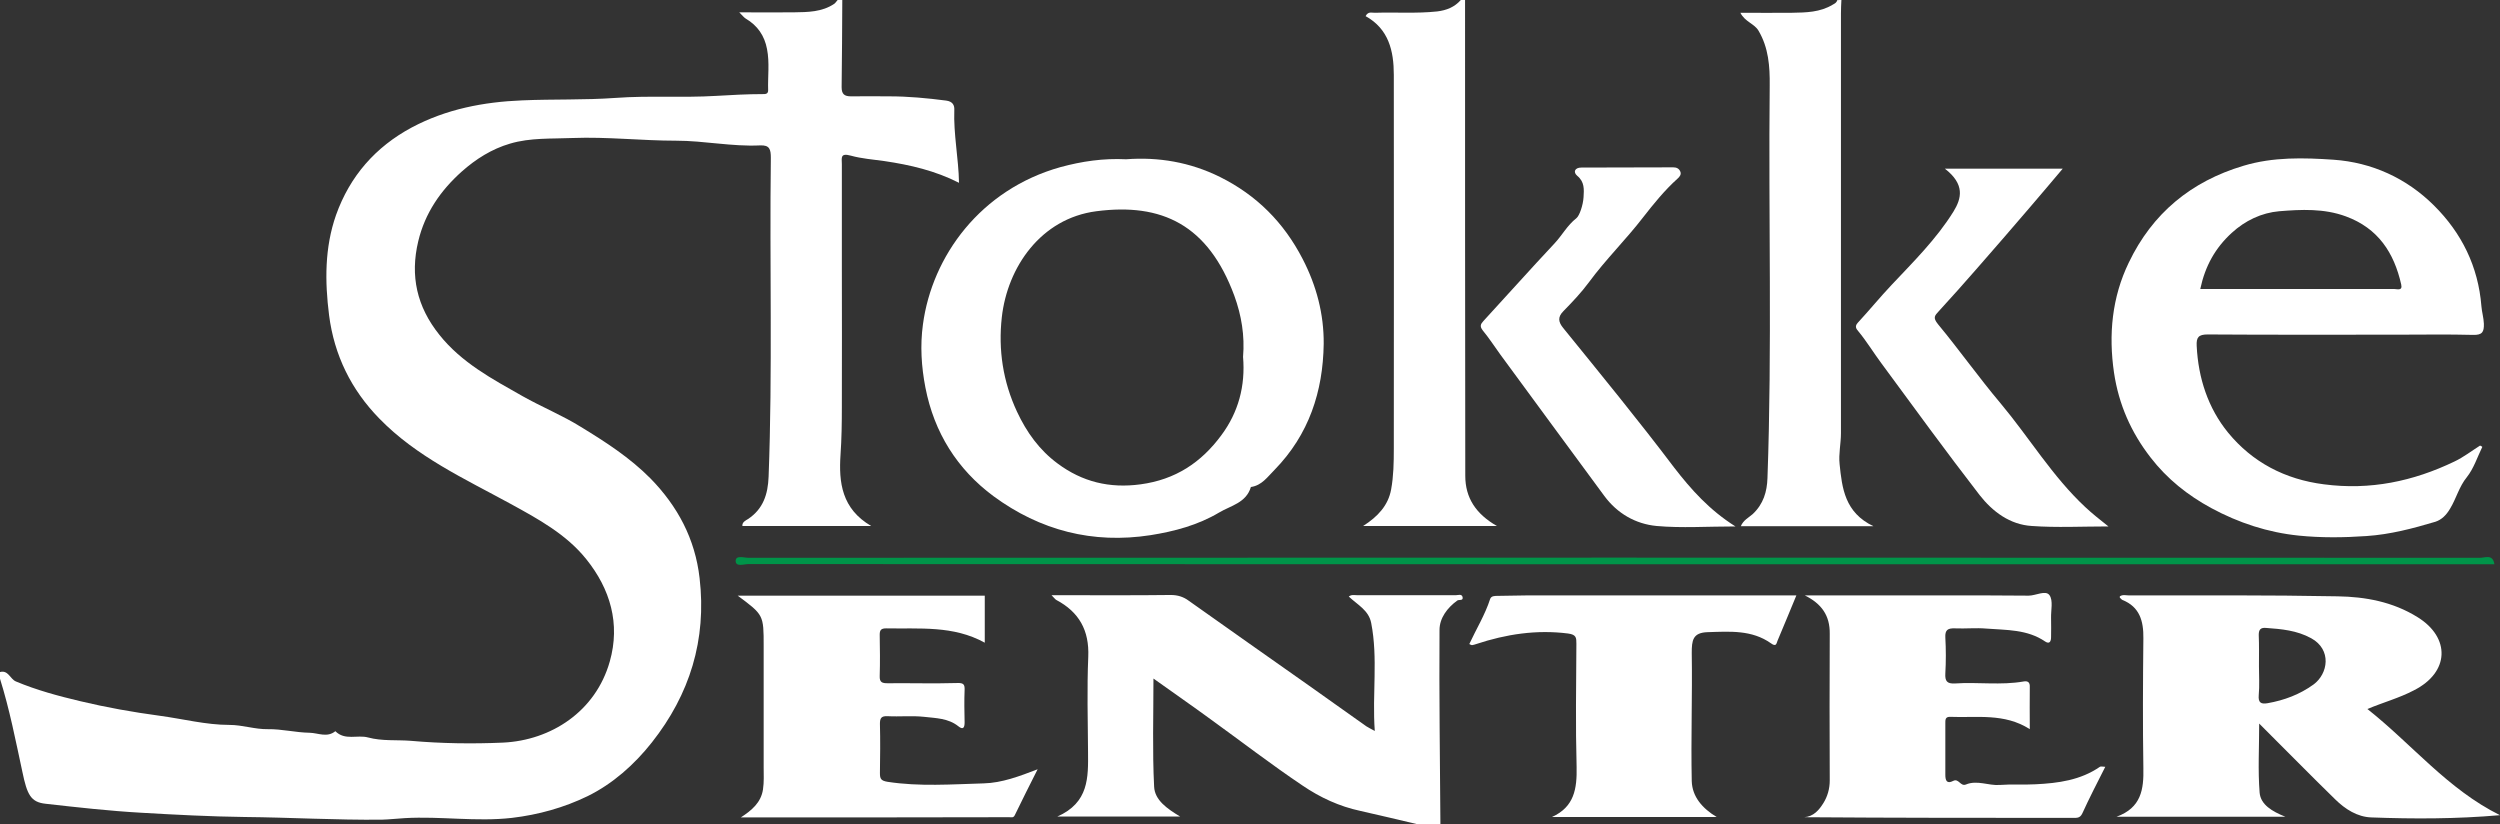 <?xml version="1.0" encoding="utf-8"?>
<!-- Generator: Adobe Illustrator 27.2.0, SVG Export Plug-In . SVG Version: 6.00 Build 0)  -->
<svg version="1.1" id="Layer_1" xmlns="http://www.w3.org/2000/svg" xmlns:xlink="http://www.w3.org/1999/xlink" x="0px" y="0px"
	 viewBox="0 0 1116 368" style="enable-background:new 0 0 1116 368;" xml:space="preserve">
<rect x="0" y="0" width="1116" height="368" fill="#333333" stroke="none"/>
<style type="text/css">
	.st0{fill:#FFFFFF;}
	.st1{fill:#009449;}
</style>
<g>
	<path class="st0" d="M0,300c3.7-1,4.5,3.1,7.1,4.2c9.3,3.9,19,6.5,28.7,8.8c11.7,2.8,23.5,4.9,35.4,6.5c10.4,1.4,20.8,4.1,31.2,4.1
		c5.9,0,11.3,2,17.2,1.9c6.2-0.1,12.3,1.5,18.6,1.6c3.9,0.1,7.8,2.3,11.5-0.7c4.3,4.3,9.8,1.5,14.6,2.8c6.3,1.7,12.8,1,19.1,1.5
		c13.6,1.2,27.4,1.4,41.1,0.8c21.5-1,41.4-13.9,47.7-36.2c4.8-16.9,0.2-32.4-10.5-45.7c-8.9-11.1-21.4-17.9-33.8-24.7
		c-20.5-11.2-42-21-58.6-38.1c-12.5-12.8-20.1-28.2-22.4-46.1c-1.9-15.1-2-30.1,3.1-44.7c6.2-17.4,17.6-30.4,33.8-39.1
		c15.4-8.2,32-11.4,49.3-12.1c13.9-0.6,27.9-0.1,41.7-1.1c15-1.1,29.9,0,44.8-0.9c7-0.4,13.9-0.8,20.9-0.8c1.2,0,2.4,0,2.4-1.7
		c-0.2-6.1,0.7-12.3-0.5-18.4c-1.1-5.9-4.2-10.5-9.5-13.6c-0.8-0.5-1.4-1.3-2.9-2.8c8.9,0,16.6,0.1,24.4,0c6.2-0.1,12.5-0.1,18-3.8
		c0.6-0.4,1-1.2,1.6-1.8c0.7,0,1.3,0,2,0c-0.1,13-0.1,26-0.3,39c0,3.1,1.2,4.1,4.2,4.1c5.7-0.1,11.3,0,17,0c8.5,0,17,0.8,25.5,1.9
		c2.9,0.4,3.7,2.1,3.6,4.1c-0.4,10.9,1.9,21.6,2.1,32.6c-10.6-5.4-21.8-8-33.3-9.7c-5-0.7-10.2-1.1-14.9-2.4c-5-1.4-4.1,1.1-4.1,3.7
		c0,14.8,0,29.7,0,44.5c0,21.3,0.1,42.7,0,64c0,7.1-0.1,14.2-0.6,21.4c-0.8,12.2,0.5,24,13.7,31.7c-20,0-38.7,0-57.5,0
		c-0.2-1.7,1.5-2.5,2.5-3.1c6.8-4.5,8.9-11.1,9.2-18.9c1.8-47.4,0.4-94.8,1-142.3c0-3.8-0.5-5.8-4.8-5.6
		c-12.6,0.6-24.9-2.1-37.5-2.1c-15.4,0-30.8-1.8-46.2-1.2c-9.3,0.4-18.8-0.2-27.9,2.5c-8.2,2.4-15.3,6.9-21.6,12.5
		c-9.4,8.4-16.4,18.5-19.4,31.1c-3.7,15.5-0.6,29.2,9.4,41.7c9.9,12.5,23.7,19.8,37.1,27.4c8.5,4.8,17.8,8.6,26,13.7
		c11,6.7,22,13.8,31.2,23.1c12.1,12.4,19.9,26.9,21.9,44.5c3.2,27.5-4.4,51.9-21.3,73.3c-7.8,9.9-17.5,18.5-28.7,24
		c-10.5,5.1-21.9,8.3-33.8,9.7c-15.9,1.8-31.8-0.8-47.7,0.1c-3.5,0.2-6.9,0.6-10.4,0.7c-20.4,0.2-40.8-1-61.3-1.2
		c-15.3-0.2-30.7-1-46.1-1.9c-14.2-0.8-28.4-2.4-42.6-4c-6.7-0.7-8.3-4.1-10.4-14.2C7,330.7,4.3,316.7,0,303C0,302,0,301,0,300z"/>
	<path class="st0" d="M633,368c-8.6-2-17.1-4.1-25.7-6c-9.4-2-18-6-25.8-11.3c-14-9.4-27.5-19.8-41.2-29.7
		c-8.2-6-16.6-11.8-25.4-18.1c0,16.5-0.5,32.4,0.3,48.3c0.3,6,5.8,9.8,11.6,13.3c-18.1,0-35.5,0-54.8,0
		c14.1-6.2,13.8-17.5,13.7-28.8c-0.1-14.2-0.5-28.3,0.1-42.5c0.5-11.8-4.1-20-14.3-25.4c-0.5-0.3-0.9-0.9-2.1-2.1c2.6,0,4.1,0,5.7,0
		c15.8,0,31.7,0.1,47.5-0.1c3.1,0,5.7,0.8,8.1,2.6c17.9,12.7,35.8,25.3,53.7,37.9c8.5,6,17,12.1,25.5,18.1c0.9,0.6,2,1.1,3.8,2.1
		c-1.2-16.6,1.5-32.4-1.6-48.2c-1.1-5.7-6.1-8.1-10-11.8c1.2-1,2.6-0.6,3.8-0.6c14.7,0,29.3,0,44,0c1,0,2.6-0.7,3,0.8
		c0.4,1.9-1.6,1-2.4,1.6c-4.4,3.2-7.9,7.8-7.9,13.1c-0.2,28.9,0.2,57.8,0.4,86.7C639.7,368,636.3,368,633,368z"/>
	<path class="st0" d="M822,0c-0.1,2-0.2,4-0.2,6c0,62.5,0,124.9,0,187.4c0,4.6-1.1,9.3-0.6,13.8c1.1,10.7,2.3,21.6,15.1,27.7
		c-20.7,0-39.8,0-59.2,0c1.1-2.7,3.6-3.9,5.3-5.4c4.8-4.5,6.4-10,6.6-16.1c2.1-58.4,0.4-116.8,1-175.2c0.1-8.5-0.5-16.9-5-24.5
		c-1.9-3.2-6-3.9-8.1-8c8,0,15.6,0.1,23.1,0c6.2-0.1,12.5-0.2,18.1-3.6c0.9-0.5,1.8-0.9,2-2C820.7,0,821.3,0,822,0z"/>
	<path class="st0" d="M654,0c0,70.8,0,141.6,0.1,212.4c0,9.8,4.7,17,14.1,22.4c-20.3,0-39.5,0-59.7,0c6.6-4.2,11.2-9.2,12.5-16.3
		c1.1-6,1.2-12.1,1.2-18.2c0-55.6,0.1-111.3,0-166.9c0-10.7-2.3-20.5-12.6-26.2c1.2-2.3,2.9-1.4,4.2-1.5c9.3-0.3,18.5,0.4,27.8-0.6
		c4.1-0.5,7.7-1.9,10.5-5.1C652.7,0,653.3,0,654,0z"/>
	<path class="st0" d="M502.7,71.1c14.4-1.1,28.6,1.3,41.9,7.9c16.3,8.1,28.5,20.3,36.9,36.6c6.2,12,9.5,24.6,9.4,37.9
		c-0.3,21.3-6.6,40.5-21.9,56.2c-3.2,3.2-5.7,7-10.6,7.7c-2.1,7.1-9,8.3-14.2,11.4c-9.4,5.6-19.9,8.4-30.6,10.1
		c-25.8,4-49.3-2.1-70.1-17.4c-16.2-12-26.5-28.4-30.4-48.5c-1.8-9.3-2.4-18.7-1.1-28.2c4.1-30.5,25.7-60.2,61.4-70.2
		C483,72,492.5,70.6,502.7,71.1z M554.9,159.3c0.8-9.4-0.7-18.5-3.9-27.3c-11.7-31.7-32.4-41.5-61.6-37.7
		c-24.7,3.2-39.7,24.9-42.2,47.4c-1.6,14.4,0.5,28.6,6.8,42.1c4.3,9.2,10,17.1,18.1,23.1c11,8.2,23.2,11.2,37.1,9.3
		c15.5-2.1,27-9.7,36-21.9C552.8,184.1,556,172.3,554.9,159.3z"/>
	<path class="st0" d="M1108.1,199.5c-2.2,4.5-3.8,9.6-6.9,13.5c-3.5,4.3-4.7,9.5-7.5,14.1c-1.7,2.9-3.8,4.9-6.5,5.8
		c-10.1,3-20.2,5.7-30.9,6.4c-10.1,0.7-20.1,0.8-30.1-0.2c-13.8-1.4-26.9-5.7-39.1-12.3c-10.5-5.7-19.7-13-27.1-22.6
		c-8.7-11.2-14.2-23.7-16.3-37.8c-2.5-17.1-0.9-33.7,6.6-49.2c10.5-21.9,27.7-36.2,51.2-43.2c13.3-4,26.9-3.6,40.2-2.7
		c17.1,1.2,32.5,8.2,44.8,20.4c12.4,12.3,19.8,27.3,21.2,45c0.2,2.6,1,5.1,1.1,7.8c0.1,3.7-0.7,5.1-4.8,5
		c-11.2-0.3-22.3-0.1-33.5-0.1c-28.3,0-56.6,0.1-85-0.1c-4.1,0-5.1,1.3-4.9,5.1c0.7,14.4,5.1,27.8,14,38.7
		c10.8,13.2,25.4,20.9,42.8,23.1c20.6,2.7,39.8-1.3,58.3-10.2c4-1.9,7.6-4.7,11.4-7.1C1107.6,199.1,1107.9,199.3,1108.1,199.5z
		 M982.2,129c13.6,0,27.1,0,40.5,0c15.3,0,30.7,0,46,0c1.3,0,3.9,1,3.2-2c-3.2-14.2-10.3-25.1-24.7-30.4c-9.8-3.6-19.9-3.1-29.8-2.3
		c-7.8,0.7-15.1,4.1-21.2,9.7C988.9,110.7,984.4,118.7,982.2,129z"/>
	<path class="st0" d="M1056.8,316.5c20,15.8,35.8,35.8,59.2,47.4c-19.6,1.7-38.5,1.7-57.4,1c-6.3-0.2-11.7-3.7-16.1-8
		c-11.2-10.9-22.2-22.2-34-33.9c0,10.8-0.6,20.9,0.2,30.9c0.5,5.3,5.5,8.3,11.5,10.7c-25.5,0-49.9,0-75.4,0
		c11.1-4,12.2-12.3,12-21.7c-0.3-19.3-0.2-38.7,0-58c0.1-7.6-1.6-14-9.4-17.1c-0.4-0.2-0.7-0.7-1.1-1c-0.1-0.1,0-0.3,0-0.6
		c1.3-0.9,2.8-0.4,4.2-0.4c31,0,62-0.2,93,0.4c12.4,0.2,24.6,2.4,35.7,9.3c14.7,9.1,14.4,24.6-1.7,32.7
		C1071,311.6,1064,313.5,1056.8,316.5z M1008.4,297.4c0,4.3,0.3,8.7-0.1,12.9c-0.3,3.5,1.1,4.1,4,3.6c7.4-1.3,14.3-3.9,20.4-8.3
		c6.6-4.8,8.3-15.6-1-20.7c-6.4-3.5-13.2-4.1-20.2-4.6c-2.4-0.2-3.2,0.8-3.2,3.1C1008.5,288.1,1008.4,292.7,1008.4,297.4z"/>
	<path class="st0" d="M805.7,265.8c9.8,0,19.6,0,29.4,0c23.5,0,47-0.1,70.5,0.1c3.2,0,7.6-2.6,9.3-0.2c1.7,2.4,0.6,6.7,0.7,10.2
		c0.1,2.8,0,5.7,0,8.5c0,1.8-0.6,3.3-2.6,2c-8-5.5-17.3-5.1-26.3-5.8c-4.6-0.4-9.3,0.1-14-0.1c-3.1-0.1-4.5,0.6-4.3,4.1
		c0.3,5.3,0.3,10.7,0,16c-0.2,3.4,0.7,4.7,4.3,4.5c10.2-0.7,20.5,0.9,30.7-0.9c1.7-0.3,2.8,0.3,2.7,2.4c-0.1,6.1,0,12.2,0,18.9
		c-11.4-7.3-23.7-5-35.5-5.5c-2.3-0.1-2.2,1.4-2.2,2.9c0,7.7,0,15.3,0,23c0,2.4,0.6,4.2,3.5,2.7c2.5-1.3,3.2,2.6,5.7,1.6
		c5-2.1,10.1,0.6,15.1,0.2c5.3-0.4,10.7,0,16-0.3c10.1-0.5,20-1.8,28.7-7.8c0.4-0.3,1.3,0,2.4,0c-3.6,7.1-7.1,13.9-10.3,20.9
		c-1,2-2.3,1.9-4,1.9c-40,0-80,0-120.1-0.3c4.2-0.3,6.6-3.2,8.5-6.2c1.9-3,2.9-6.5,2.9-10.2c-0.1-21.8-0.1-43.6,0-65.5
		C816.9,274.7,813.1,269.5,805.7,265.8z"/>
	<path class="st0" d="M330.7,364.9c4.9-3.2,9-6.6,9.9-12.5c0.5-3.3,0.3-6.7,0.3-10c0-18,0-36,0-54c0-13.9,0-13.9-11.6-22.5
		c37.3,0,73.7,0,110.3,0c0,6.4,0,13.5,0,21c-14.1-7.8-29.2-6.1-44-6.4c-2.2,0-2.9,0.7-2.9,2.8c0.1,6.2,0.2,12.3,0,18.5
		c-0.1,2.9,1.2,3.2,3.6,3.2c10.3-0.1,20.7,0.2,31-0.1c2.8-0.1,3.4,0.6,3.3,3.1c-0.2,4.8-0.1,9.7,0,14.5c0,2.2-0.6,3.5-2.8,1.7
		c-4.5-3.6-10-3.6-15.2-4.2c-5.4-0.6-11,0-16.5-0.3c-2.7-0.1-3.3,0.9-3.3,3.4c0.2,7.3,0.1,14.7,0,22c0,2.5,0.4,3.4,3.4,3.9
		c14.3,2.2,28.6,1.1,42.9,0.7c8.2-0.2,16-3.2,24.1-6.3c-3.4,6.8-6.9,13.6-10.2,20.5c-0.6,1.3-1.6,0.9-2.5,0.9
		C410.6,364.9,370.6,364.9,330.7,364.9z"/>
	<path class="st0" d="M766.3,364.7c-24.5,0-49,0-73.5,0c10-4.5,11.2-12.7,11-22.3c-0.5-18.3-0.2-36.7-0.1-55c0-2.7,0-4.1-3.7-4.6
		c-14.1-1.8-27.7,0.3-41,4.7c-0.6,0.2-1.2,0.4-1.9,0.5c-0.3,0-0.6-0.2-1.2-0.5c3.1-6.7,7-13,9.3-20.1c0.5-1.4,2-1.4,3.4-1.4
		c4.2,0,8.3-0.2,12.5-0.2c38.3,0,76.6,0,115,0c1.8,0,3.6,0,5.8,0c-2.9,7-5.6,13.6-8.4,20.2c-0.5,1.3-0.6,2.9-2.9,1.2
		c-8.6-6.1-18.4-5.3-28.3-5c-6.7,0.2-7.1,3.7-7.1,9.3c0.3,19.1-0.4,38.1,0,57.2C755.4,355.7,760,360.9,766.3,364.7z"/>
	<path class="st0" d="M941.2,235c-11.9,0-23.1,0.6-34.2-0.2c-9.8-0.6-17.5-6.4-23.3-13.8c-15-19.4-29.4-39.2-43.9-58.9
		c-3.5-4.7-6.5-9.7-10.3-14.3c-0.8-0.9-1.7-2.1-0.2-3.7c5.1-5.5,9.9-11.4,15.1-16.9c9.8-10.4,20-20.5,27.6-32.7
		c3.7-6,5.2-12.2-3.8-19.2c17.9,0,35.1,0,52.6,0c-4.9,5.8-9.7,11.5-14.6,17.2c-7.9,9.2-15.9,18.5-23.9,27.6
		c-5.5,6.3-11.1,12.6-16.8,18.8c-1.8,2-2.8,2.8-0.4,5.8c9.6,11.6,18.3,23.9,28,35.4c12.8,15.3,23.1,32.6,37.8,46.3
		C934,229.3,937.3,231.9,941.2,235z"/>
	<path class="st0" d="M774.7,235c-12.6,0-24,0.8-35.2-0.2c-9.4-0.9-17.6-5.6-23.4-13.5c-15.5-21-30.9-42-46.4-63.1
		c-2.6-3.6-5-7.3-7.8-10.7c-1.4-1.8-1-2.8,0.3-4.2c10.6-11.5,21-23.2,31.7-34.6c3.4-3.6,5.7-8.1,9.8-11.3c1.4-1.1,3-5.9,3.2-9.4
		c0.2-3.4,0.5-6.8-2.8-9.5c-2-1.7-1.1-3.7,1.8-3.7c13.7-0.1,27.3,0,41-0.1c1.5,0,2.6,0.5,3.2,1.9c0.5,1.2-0.2,2.2-1.2,3.1
		c-5.8,5.2-10.8,11.4-15.4,17.3c-7.7,10-16.7,18.8-24.2,29c-3.4,4.6-7.4,8.8-11.4,12.9c-2.7,2.7-2.2,4.9-0.1,7.5
		c16.7,20.6,33.6,41.2,49.6,62.4C754.9,218.5,763.1,227.7,774.7,235z"/>
	<path class="st1" d="M1113.5,251.9c-1.9,0-3.7,0-5.6,0c-257.9,0-515.9,0-773.8-0.1c-2,0-5.7,1.4-5.7-1.4c0-2.7,3.7-1.4,5.7-1.4
		c257.6-0.1,515.2-0.1,772.8,0C1109.2,249.1,1112.8,247.1,1113.5,251.9z"/>
</g>
</svg>
